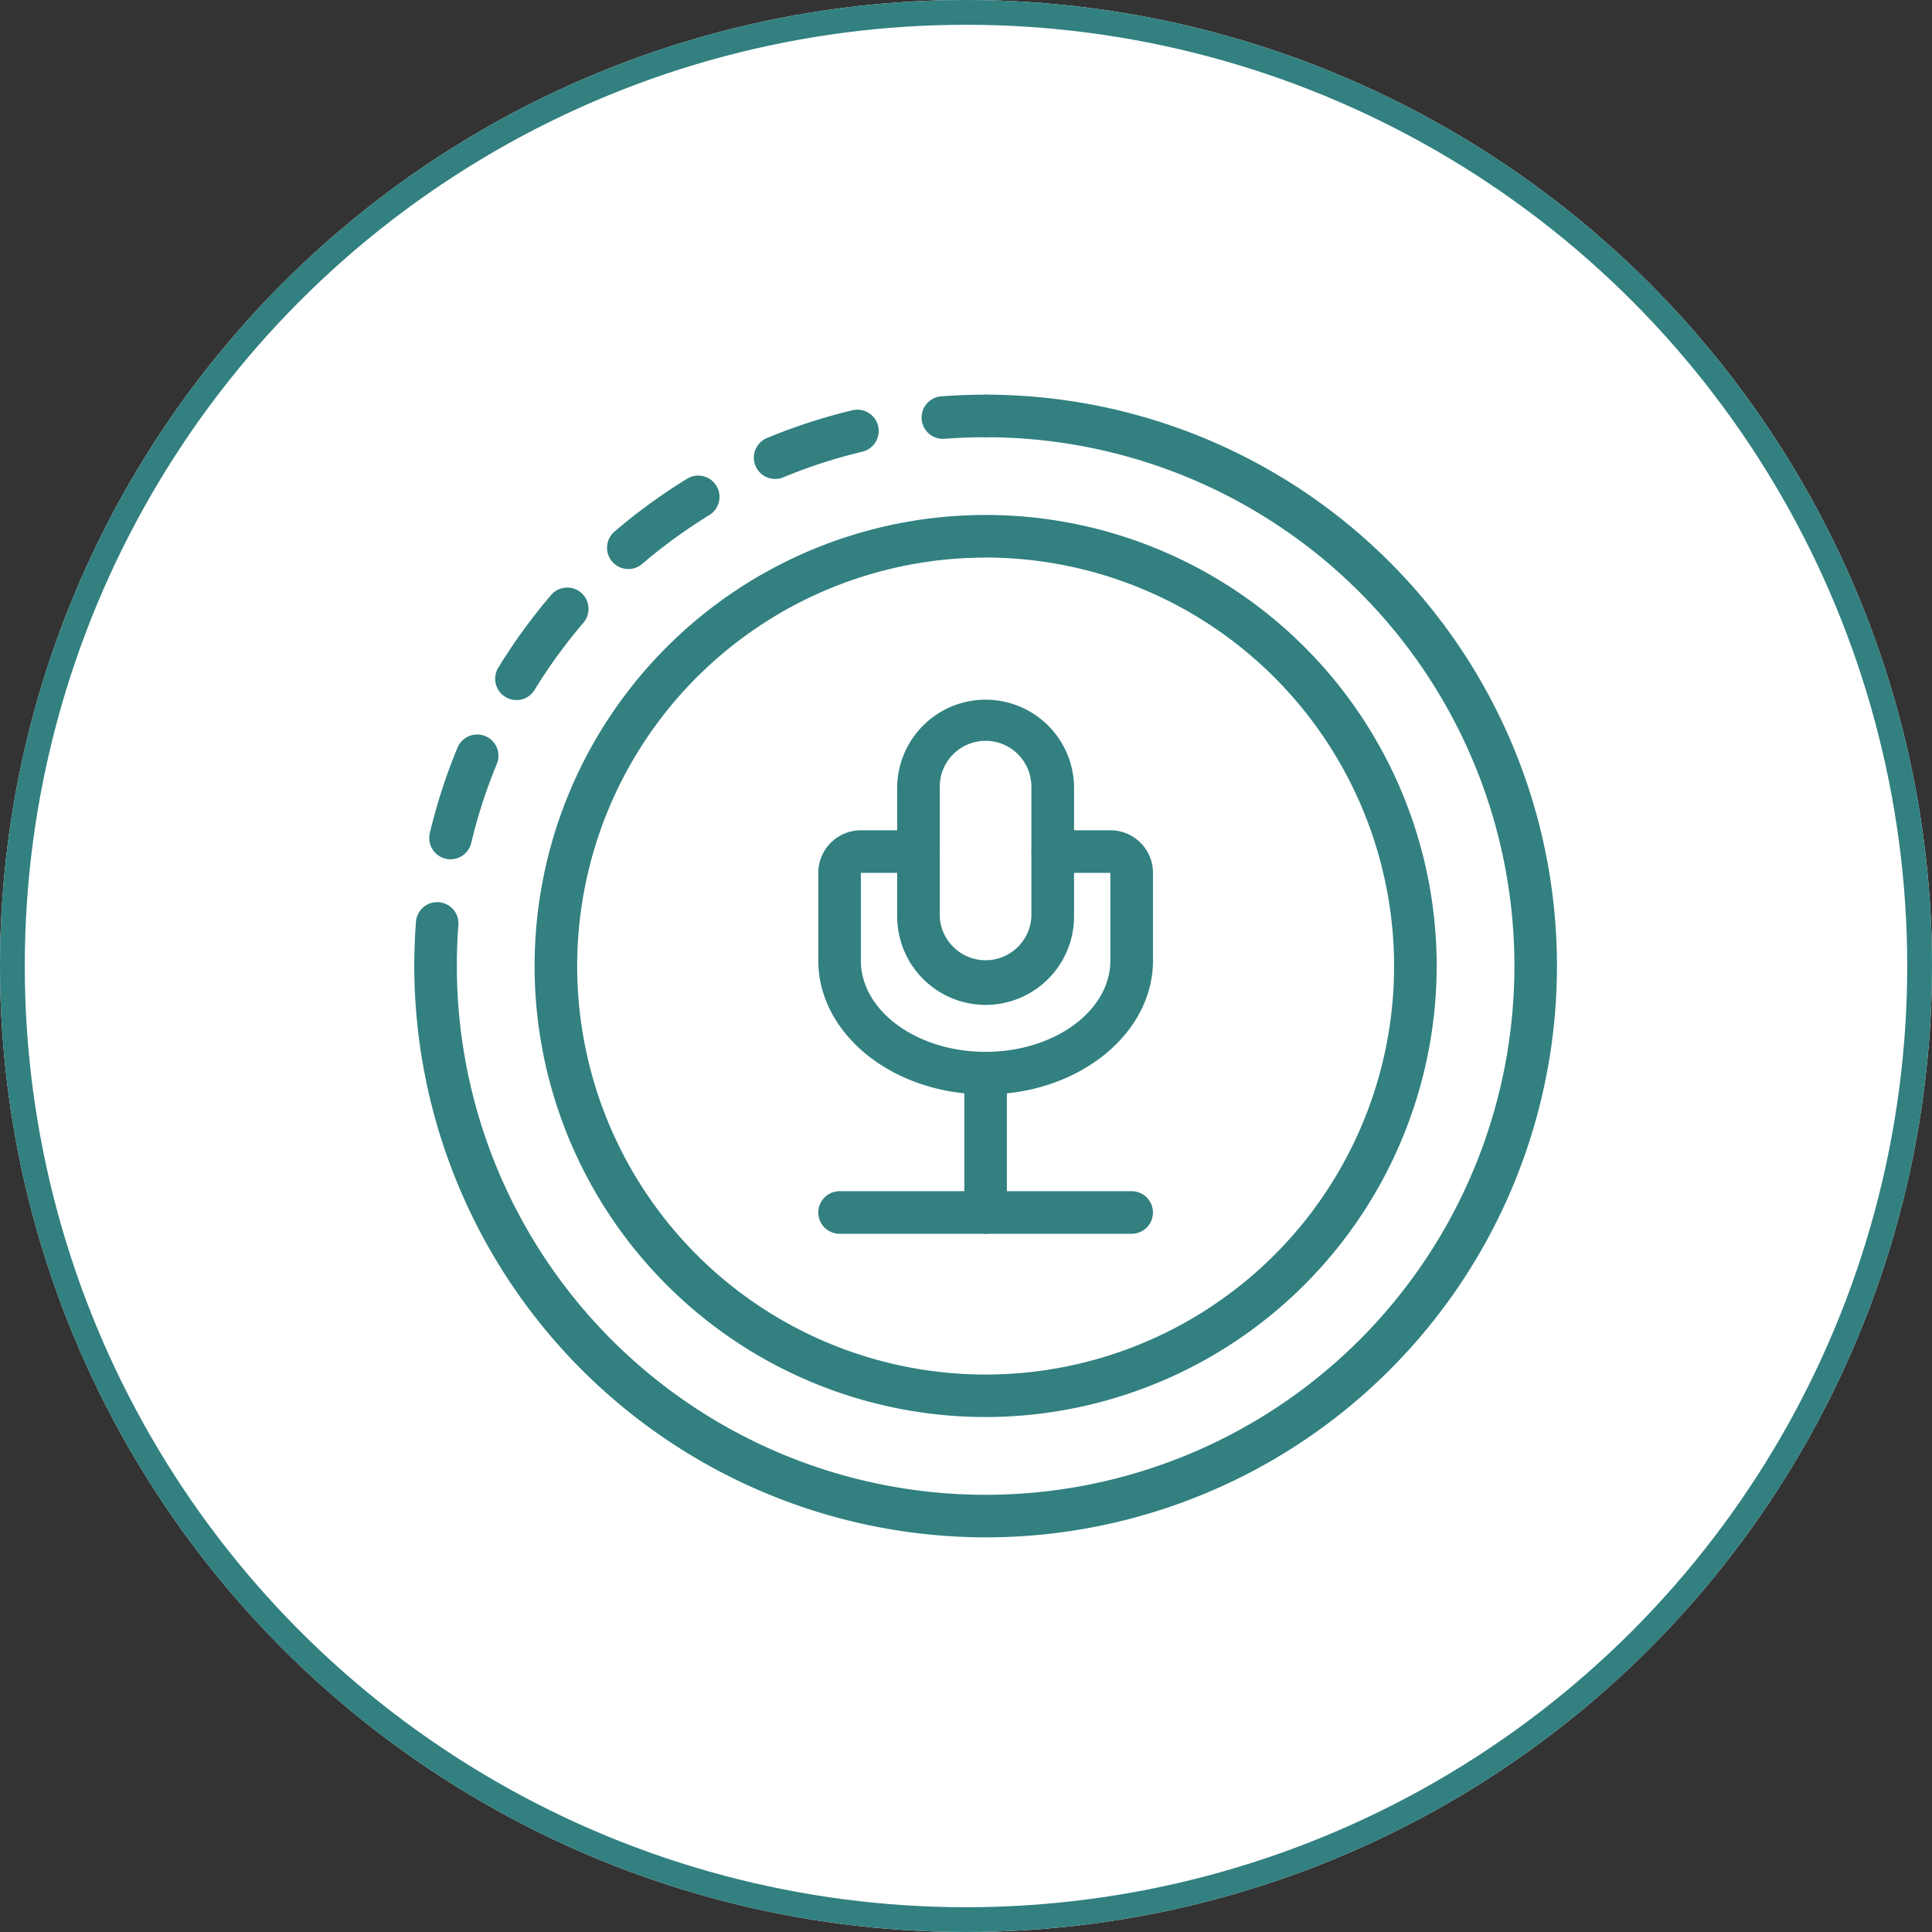 <svg xmlns="http://www.w3.org/2000/svg" xmlns:xlink="http://www.w3.org/1999/xlink" width="78.006" height="78.006" viewBox="0 0 78.006 78.006">
  <rect x="0" y="0" width="78.006" height="78.006" fill="#333333" stroke="none"/>
  <defs>
    <clipPath id="clip-path">
      <rect id="Rectangle_22925" data-name="Rectangle 22925" width="46.137" height="46.136" fill="#328080"/>
    </clipPath>
  </defs>
  <g id="Group_39843" data-name="Group 39843" transform="translate(-556.734 -3069.529)">
    <g id="Ellipse_7" data-name="Ellipse 7" transform="translate(556.734 3069.529)" fill="#fff" stroke="#328080" stroke-width="1">
      <circle cx="39.003" cy="39.003" r="39.003" stroke="none"/>
      <circle cx="39.003" cy="39.003" r="38.503" fill="none"/>
    </g>
    <g id="Group_39837" data-name="Group 39837" transform="translate(573.461 3085.463)">
      <g id="Group_39836" data-name="Group 39836" transform="translate(0 0.001)" clip-path="url(#clip-path)">
        <path id="Path_8826" data-name="Path 8826" d="M.86,34.376a.859.859,0,0,1-.86-.86c0-.6.023-1.2.068-1.783a.859.859,0,1,1,1.713.132c-.042.542-.063,1.1-.063,1.651a.859.859,0,0,1-.859.86" transform="translate(0 -10.45)" fill="#328080"/>
        <path id="Path_8827" data-name="Path 8827" d="M1.772,19.069a.858.858,0,0,1-.836-1.058,22.857,22.857,0,0,1,1.117-3.45.859.859,0,1,1,1.588.658,21.132,21.132,0,0,0-1.033,3.189.859.859,0,0,1-.835.66M4.431,12.64A.859.859,0,0,1,3.7,11.333,23.16,23.16,0,0,1,5.831,8.4.859.859,0,1,1,7.137,9.517,21.469,21.469,0,0,0,5.165,12.23a.859.859,0,0,1-.734.411M8.951,7.35a.859.859,0,0,1-.559-1.512,23.21,23.21,0,0,1,2.93-2.133.859.859,0,0,1,.9,1.465A21.546,21.546,0,0,0,9.509,7.144a.857.857,0,0,1-.558.207m5.928-3.638a.859.859,0,0,1-.329-1.653A22.944,22.944,0,0,1,18,.94a.859.859,0,1,1,.4,1.672,21.182,21.182,0,0,0-3.189,1.034.86.86,0,0,1-.328.066" transform="translate(-0.308 -0.31)" fill="#328080"/>
        <path id="Path_8828" data-name="Path 8828" d="M31.8,1.784A.859.859,0,0,1,31.734.068C32.32.023,32.92,0,33.518,0a.859.859,0,1,1,0,1.719c-.554,0-1.109.021-1.652.063-.023,0-.045,0-.067,0" transform="translate(-10.45 0)" fill="#328080"/>
        <path id="Path_8829" data-name="Path 8829" d="M23.068,46.137A23.094,23.094,0,0,1,0,23.068a.859.859,0,0,1,1.719,0A21.35,21.35,0,1,0,23.068,1.719a.86.86,0,0,1,0-1.719,23.068,23.068,0,1,1,0,46.137" transform="translate(0 0)" fill="#328080"/>
        <path id="Path_8830" data-name="Path 8830" d="M25.545,43.756A18.211,18.211,0,1,1,43.757,25.544,18.231,18.231,0,0,1,25.545,43.756m0-34.7A16.492,16.492,0,1,0,42.038,25.544,16.511,16.511,0,0,0,25.545,9.053" transform="translate(-2.477 -2.477)" fill="#328080"/>
        <path id="Path_8831" data-name="Path 8831" d="M33.011,30.89a3.574,3.574,0,0,1-3.57-3.57V22.078a3.571,3.571,0,0,1,7.141,0V27.32a3.574,3.574,0,0,1-3.571,3.57m0-10.663a1.854,1.854,0,0,0-1.852,1.852V27.32a1.852,1.852,0,0,0,3.7,0V22.078a1.854,1.854,0,0,0-1.852-1.852" transform="translate(-9.943 -6.251)" fill="#328080"/>
        <path id="Path_8832" data-name="Path 8832" d="M31.387,37.223c-3.725,0-6.756-2.426-6.756-5.408V28.277a1.721,1.721,0,0,1,1.719-1.719h2.327a.859.859,0,0,1,0,1.719H26.35v3.538c0,2.034,2.26,3.689,5.037,3.689s5.037-1.655,5.037-3.689V28.277H34.1a.859.859,0,1,1,0-1.719h2.326a1.72,1.72,0,0,1,1.719,1.719v3.538c0,2.982-3.031,5.408-6.756,5.408" transform="translate(-8.319 -8.97)" fill="#328080"/>
        <path id="Path_8833" data-name="Path 8833" d="M34.394,47.412a.859.859,0,0,1-.86-.86V40.927a.86.86,0,0,1,1.719,0v5.625a.859.859,0,0,1-.86.86" transform="translate(-11.326 -13.532)" fill="#328080"/>
        <path id="Path_8834" data-name="Path 8834" d="M37.284,50.281H25.491a.859.859,0,1,1,0-1.719H37.284a.859.859,0,1,1,0,1.719" transform="translate(-8.319 -16.401)" fill="#328080"/>
      </g>
    </g>
  </g>
</svg>
